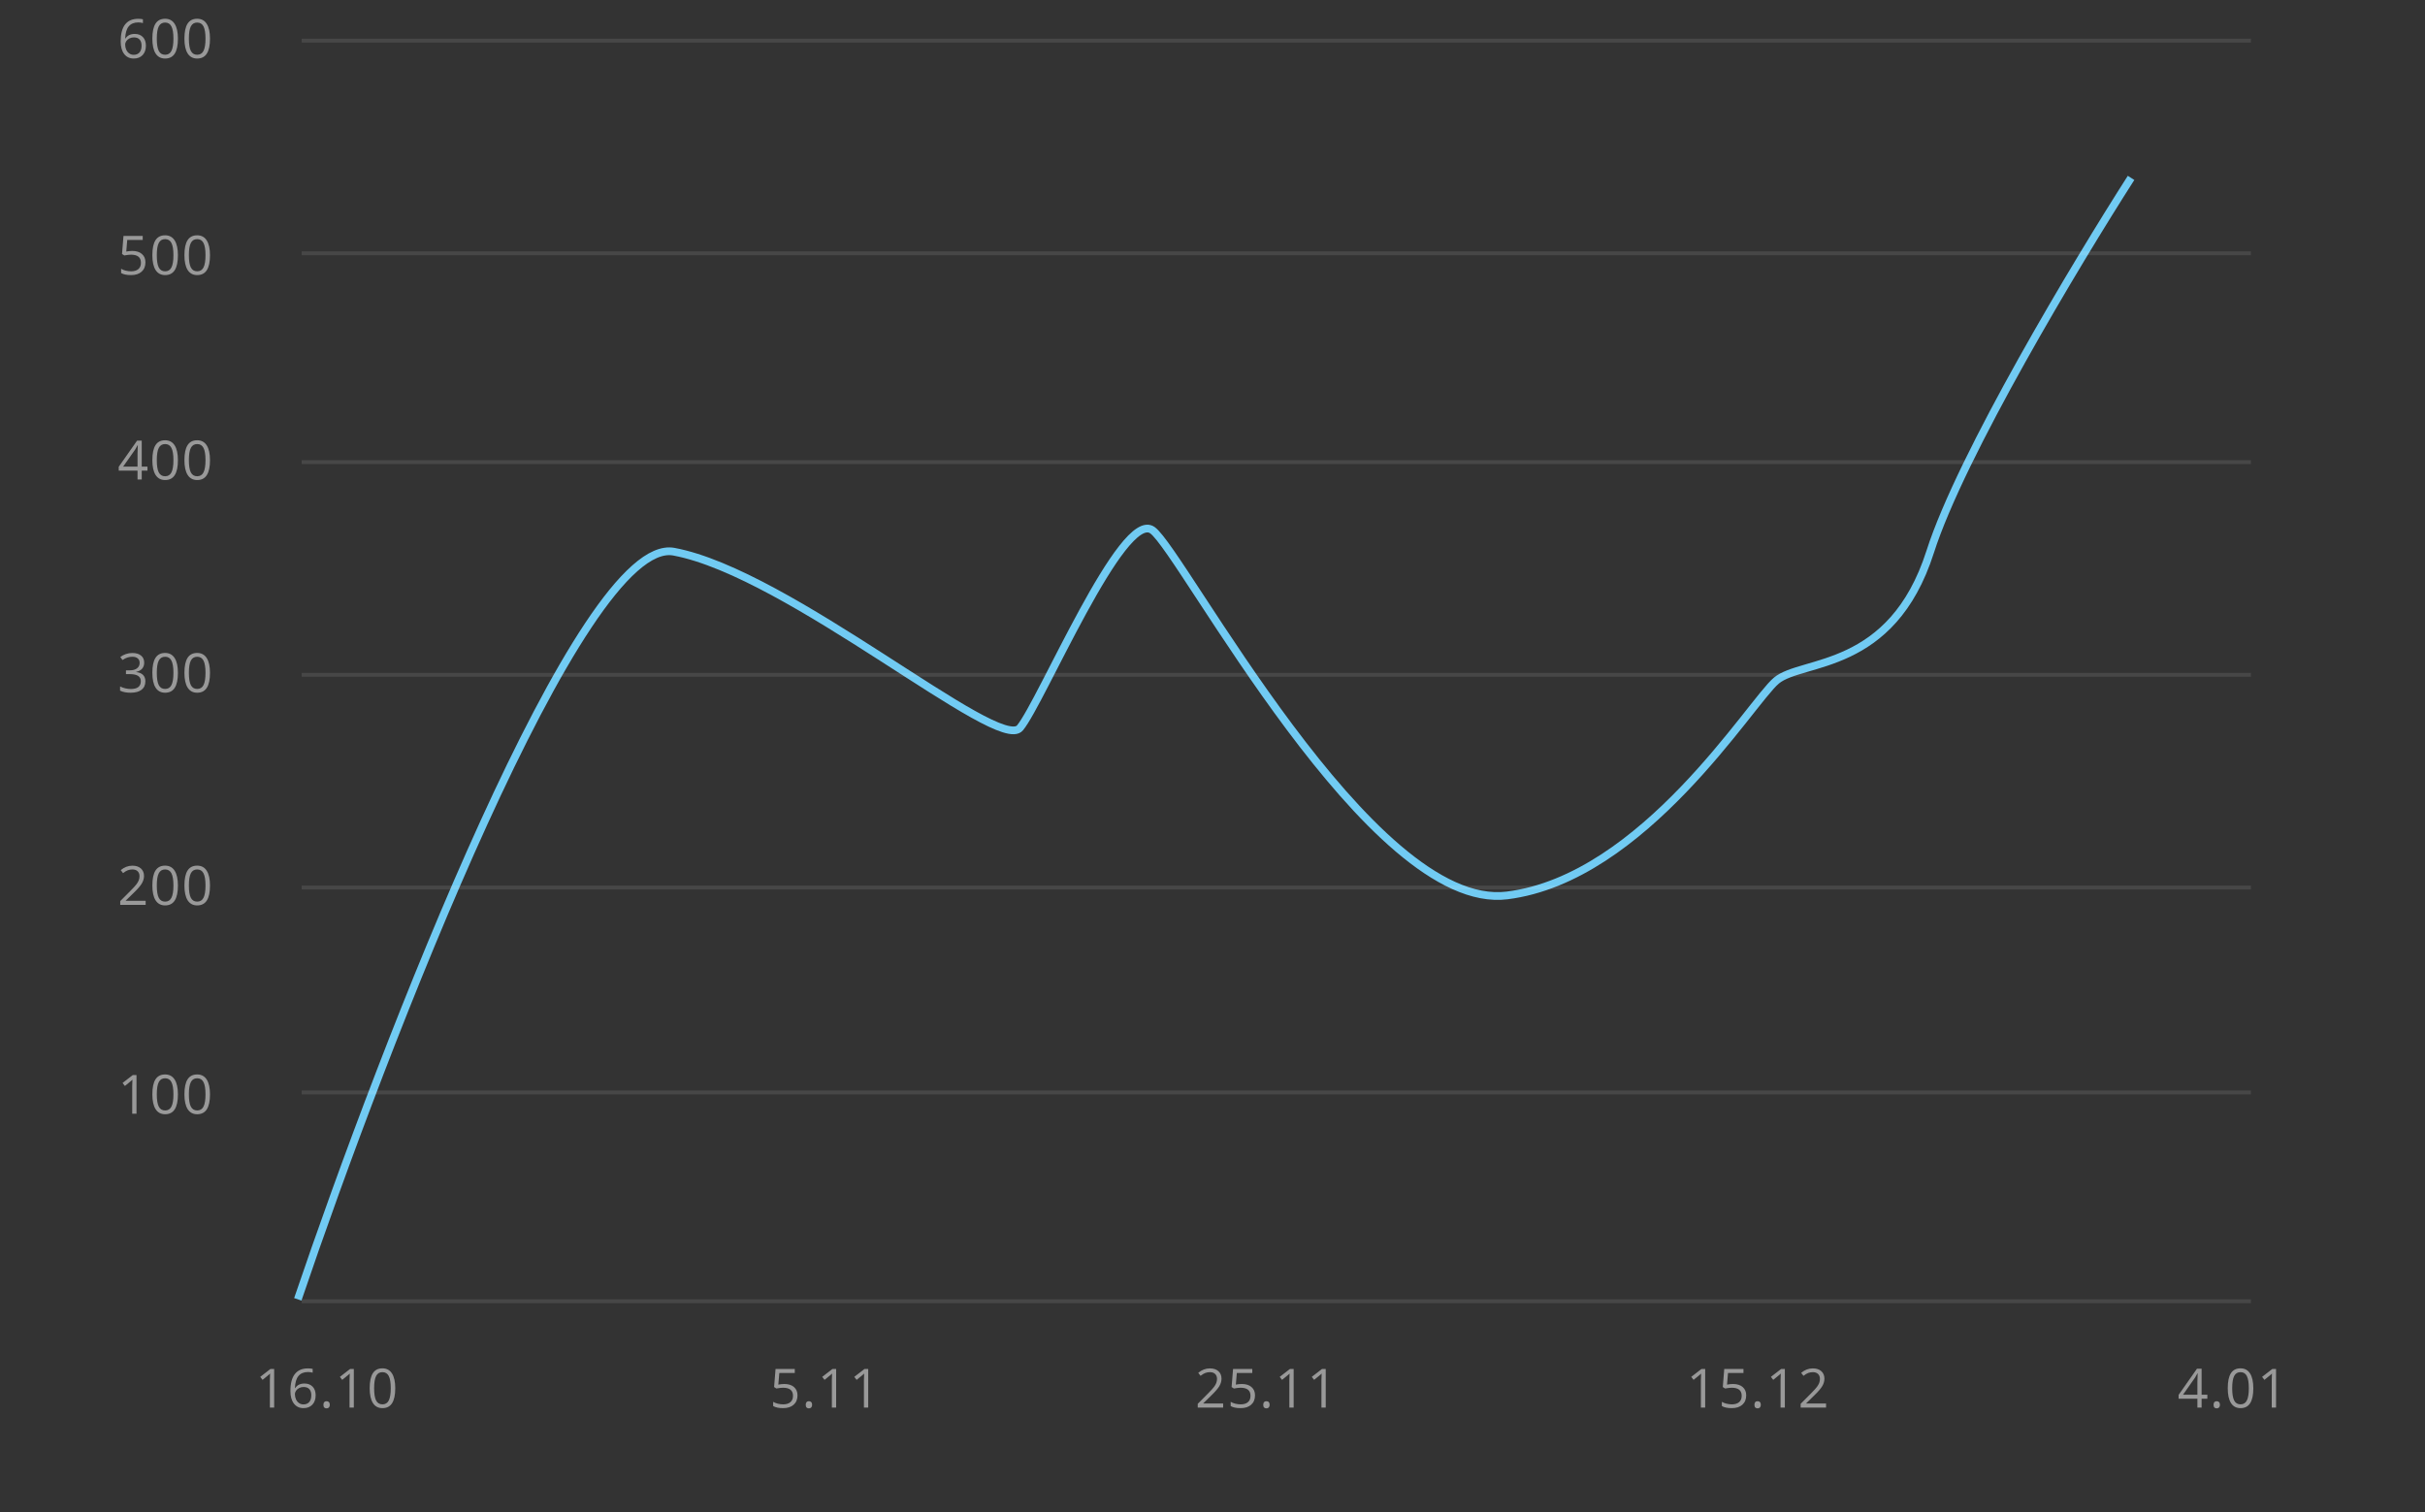 <?xml version="1.0" encoding="UTF-8"?> <svg xmlns="http://www.w3.org/2000/svg" width="627" height="391" viewBox="0 0 627 391" fill="none"><rect x="0" y="0" width="627" height="391" fill="#333333" stroke="none"/> <path d="M77 336C99.466 269.704 150.365 138.223 174.231 142.667C204.063 148.223 258.203 194.889 263.727 188.222C269.252 181.556 290.245 131.555 297.979 137.111C305.713 142.667 354.329 236 389.685 231.555C425.042 227.111 452.664 181.555 459.294 176C465.923 170.444 489.126 173.779 499.07 142.667C507.025 117.778 537.005 67.852 551 46" stroke="#71CBF3" stroke-width="2"></path> <path opacity="0.5" d="M70.888 364H69.78V356.877C69.78 356.285 69.799 355.724 69.835 355.195C69.739 355.291 69.632 355.391 69.514 355.496C69.395 355.601 68.853 356.045 67.887 356.829L67.285 356.05L69.931 354.006H70.888V364ZM75.091 359.728C75.091 357.763 75.472 356.296 76.233 355.325C76.999 354.35 78.129 353.862 79.624 353.862C80.139 353.862 80.544 353.906 80.841 353.992V354.97C80.49 354.856 80.089 354.799 79.637 354.799C78.567 354.799 77.748 355.134 77.183 355.804C76.618 356.469 76.308 357.517 76.254 358.948H76.336C76.837 358.164 77.63 357.772 78.715 357.772C79.612 357.772 80.319 358.044 80.834 358.586C81.353 359.128 81.613 359.864 81.613 360.794C81.613 361.833 81.328 362.651 80.758 363.248C80.193 363.84 79.428 364.137 78.462 364.137C77.427 364.137 76.607 363.749 76.001 362.975C75.395 362.195 75.091 361.113 75.091 359.728ZM78.448 363.173C79.095 363.173 79.596 362.97 79.952 362.564C80.312 362.154 80.492 361.564 80.492 360.794C80.492 360.133 80.326 359.614 79.993 359.235C79.66 358.857 79.163 358.668 78.503 358.668C78.093 358.668 77.716 358.752 77.375 358.921C77.033 359.09 76.76 359.322 76.554 359.618C76.354 359.914 76.254 360.222 76.254 360.541C76.254 361.01 76.345 361.448 76.527 361.854C76.709 362.259 76.967 362.58 77.299 362.817C77.637 363.054 78.02 363.173 78.448 363.173ZM83.623 363.275C83.623 362.97 83.691 362.74 83.828 362.585C83.969 362.425 84.169 362.346 84.429 362.346C84.694 362.346 84.898 362.425 85.044 362.585C85.195 362.74 85.27 362.97 85.27 363.275C85.27 363.572 85.195 363.799 85.044 363.959C84.894 364.118 84.689 364.198 84.429 364.198C84.197 364.198 84.003 364.128 83.848 363.986C83.698 363.84 83.623 363.604 83.623 363.275ZM91.484 364H90.376V356.877C90.376 356.285 90.394 355.724 90.431 355.195C90.335 355.291 90.228 355.391 90.109 355.496C89.991 355.601 89.449 356.045 88.483 356.829L87.881 356.05L90.526 354.006H91.484V364ZM102.195 358.989C102.195 360.716 101.922 362.006 101.375 362.858C100.833 363.711 100.001 364.137 98.88 364.137C97.804 364.137 96.986 363.701 96.426 362.831C95.865 361.956 95.585 360.675 95.585 358.989C95.585 357.248 95.856 355.956 96.398 355.113C96.941 354.27 97.768 353.849 98.88 353.849C99.964 353.849 100.787 354.288 101.348 355.168C101.913 356.048 102.195 357.321 102.195 358.989ZM96.733 358.989C96.733 360.443 96.904 361.503 97.246 362.168C97.588 362.829 98.132 363.159 98.88 363.159C99.636 363.159 100.183 362.824 100.52 362.154C100.862 361.48 101.033 360.425 101.033 358.989C101.033 357.554 100.862 356.503 100.52 355.838C100.183 355.168 99.636 354.833 98.88 354.833C98.132 354.833 97.588 355.163 97.246 355.824C96.904 356.48 96.733 357.535 96.733 358.989Z" fill="white"></path> <path opacity="0.5" d="M35.292 288H34.185V280.877C34.185 280.285 34.203 279.724 34.24 279.195C34.144 279.291 34.037 279.391 33.919 279.496C33.8 279.601 33.258 280.045 32.292 280.829L31.69 280.05L34.336 278.006H35.292V288ZM46.004 282.989C46.004 284.716 45.731 286.006 45.184 286.858C44.642 287.711 43.81 288.137 42.689 288.137C41.613 288.137 40.795 287.701 40.235 286.831C39.674 285.956 39.394 284.675 39.394 282.989C39.394 281.248 39.665 279.956 40.207 279.113C40.75 278.27 41.577 277.849 42.689 277.849C43.773 277.849 44.596 278.288 45.157 279.168C45.722 280.048 46.004 281.321 46.004 282.989ZM40.542 282.989C40.542 284.443 40.713 285.503 41.055 286.168C41.397 286.829 41.941 287.159 42.689 287.159C43.445 287.159 43.992 286.824 44.329 286.154C44.671 285.48 44.842 284.425 44.842 282.989C44.842 281.554 44.671 280.503 44.329 279.838C43.992 279.168 43.445 278.833 42.689 278.833C41.941 278.833 41.397 279.163 41.055 279.824C40.713 280.48 40.542 281.535 40.542 282.989ZM54.296 282.989C54.296 284.716 54.023 286.006 53.476 286.858C52.933 287.711 52.102 288.137 50.98 288.137C49.905 288.137 49.087 287.701 48.526 286.831C47.966 285.956 47.685 284.675 47.685 282.989C47.685 281.248 47.957 279.956 48.499 279.113C49.041 278.27 49.868 277.849 50.98 277.849C52.065 277.849 52.888 278.288 53.448 279.168C54.013 280.048 54.296 281.321 54.296 282.989ZM48.834 282.989C48.834 284.443 49.005 285.503 49.347 286.168C49.688 286.829 50.233 287.159 50.98 287.159C51.737 287.159 52.284 286.824 52.621 286.154C52.963 285.48 53.134 284.425 53.134 282.989C53.134 281.554 52.963 280.503 52.621 279.838C52.284 279.168 51.737 278.833 50.98 278.833C50.233 278.833 49.688 279.163 49.347 279.824C49.005 280.48 48.834 281.535 48.834 282.989Z" fill="white"></path> <path opacity="0.5" d="M37.658 234H31.088V233.022L33.72 230.377C34.522 229.566 35.051 228.987 35.306 228.641C35.561 228.294 35.753 227.957 35.88 227.629C36.008 227.301 36.072 226.948 36.072 226.569C36.072 226.036 35.91 225.615 35.587 225.305C35.263 224.99 34.814 224.833 34.24 224.833C33.825 224.833 33.431 224.901 33.057 225.038C32.688 225.175 32.276 225.423 31.82 225.783L31.218 225.011C32.139 224.245 33.142 223.862 34.226 223.862C35.165 223.862 35.901 224.104 36.434 224.587C36.967 225.065 37.234 225.71 37.234 226.521C37.234 227.155 37.056 227.782 36.701 228.401C36.345 229.021 35.68 229.805 34.705 230.753L32.517 232.893V232.947H37.658V234ZM46.004 228.989C46.004 230.716 45.731 232.006 45.184 232.858C44.642 233.711 43.81 234.137 42.689 234.137C41.613 234.137 40.795 233.701 40.235 232.831C39.674 231.956 39.394 230.675 39.394 228.989C39.394 227.248 39.665 225.956 40.207 225.113C40.75 224.27 41.577 223.849 42.689 223.849C43.773 223.849 44.596 224.288 45.157 225.168C45.722 226.048 46.004 227.321 46.004 228.989ZM40.542 228.989C40.542 230.443 40.713 231.503 41.055 232.168C41.397 232.829 41.941 233.159 42.689 233.159C43.445 233.159 43.992 232.824 44.329 232.154C44.671 231.48 44.842 230.425 44.842 228.989C44.842 227.554 44.671 226.503 44.329 225.838C43.992 225.168 43.445 224.833 42.689 224.833C41.941 224.833 41.397 225.163 41.055 225.824C40.713 226.48 40.542 227.535 40.542 228.989ZM54.296 228.989C54.296 230.716 54.023 232.006 53.476 232.858C52.933 233.711 52.102 234.137 50.98 234.137C49.905 234.137 49.087 233.701 48.526 232.831C47.966 231.956 47.685 230.675 47.685 228.989C47.685 227.248 47.957 225.956 48.499 225.113C49.041 224.27 49.868 223.849 50.98 223.849C52.065 223.849 52.888 224.288 53.448 225.168C54.013 226.048 54.296 227.321 54.296 228.989ZM48.834 228.989C48.834 230.443 49.005 231.503 49.347 232.168C49.688 232.829 50.233 233.159 50.98 233.159C51.737 233.159 52.284 232.824 52.621 232.154C52.963 231.48 53.134 230.425 53.134 228.989C53.134 227.554 52.963 226.503 52.621 225.838C52.284 225.168 51.737 224.833 50.98 224.833C50.233 224.833 49.688 225.163 49.347 225.824C49.005 226.48 48.834 227.535 48.834 228.989Z" fill="white"></path> <path opacity="0.5" d="M37.282 171.357C37.282 171.995 37.102 172.517 36.742 172.923C36.386 173.328 35.88 173.6 35.224 173.736V173.791C36.026 173.891 36.621 174.146 37.008 174.557C37.396 174.967 37.589 175.505 37.589 176.17C37.589 177.122 37.259 177.856 36.598 178.371C35.937 178.882 34.999 179.137 33.782 179.137C33.253 179.137 32.768 179.096 32.326 179.014C31.888 178.936 31.462 178.797 31.047 178.597V177.517C31.48 177.731 31.941 177.895 32.428 178.009C32.92 178.118 33.385 178.173 33.823 178.173C35.55 178.173 36.414 177.496 36.414 176.143C36.414 174.93 35.461 174.324 33.556 174.324H32.572V173.347H33.57C34.349 173.347 34.967 173.176 35.422 172.834C35.878 172.488 36.106 172.009 36.106 171.398C36.106 170.911 35.937 170.528 35.6 170.25C35.267 169.972 34.814 169.833 34.24 169.833C33.802 169.833 33.39 169.892 33.002 170.011C32.615 170.129 32.173 170.348 31.676 170.667L31.102 169.901C31.512 169.578 31.984 169.325 32.517 169.143C33.055 168.956 33.62 168.862 34.212 168.862C35.183 168.862 35.937 169.086 36.475 169.532C37.013 169.974 37.282 170.583 37.282 171.357ZM46.004 173.989C46.004 175.716 45.731 177.006 45.184 177.858C44.642 178.711 43.81 179.137 42.689 179.137C41.613 179.137 40.795 178.701 40.235 177.831C39.674 176.956 39.394 175.675 39.394 173.989C39.394 172.248 39.665 170.956 40.207 170.113C40.75 169.27 41.577 168.849 42.689 168.849C43.773 168.849 44.596 169.288 45.157 170.168C45.722 171.048 46.004 172.321 46.004 173.989ZM40.542 173.989C40.542 175.443 40.713 176.503 41.055 177.168C41.397 177.829 41.941 178.159 42.689 178.159C43.445 178.159 43.992 177.824 44.329 177.154C44.671 176.48 44.842 175.425 44.842 173.989C44.842 172.554 44.671 171.503 44.329 170.838C43.992 170.168 43.445 169.833 42.689 169.833C41.941 169.833 41.397 170.163 41.055 170.824C40.713 171.48 40.542 172.535 40.542 173.989ZM54.296 173.989C54.296 175.716 54.023 177.006 53.476 177.858C52.933 178.711 52.102 179.137 50.98 179.137C49.905 179.137 49.087 178.701 48.526 177.831C47.966 176.956 47.685 175.675 47.685 173.989C47.685 172.248 47.957 170.956 48.499 170.113C49.041 169.27 49.868 168.849 50.98 168.849C52.065 168.849 52.888 169.288 53.448 170.168C54.013 171.048 54.296 172.321 54.296 173.989ZM48.834 173.989C48.834 175.443 49.005 176.503 49.347 177.168C49.688 177.829 50.233 178.159 50.98 178.159C51.737 178.159 52.284 177.824 52.621 177.154C52.963 176.48 53.134 175.425 53.134 173.989C53.134 172.554 52.963 171.503 52.621 170.838C52.284 170.168 51.737 169.833 50.98 169.833C50.233 169.833 49.688 170.163 49.347 170.824C49.005 171.48 48.834 172.535 48.834 173.989Z" fill="white"></path> <path opacity="0.5" d="M38.13 121.703H36.646V124H35.559V121.703H30.699V120.712L35.443 113.951H36.646V120.671H38.13V121.703ZM35.559 120.671V117.349C35.559 116.697 35.582 115.961 35.627 115.141H35.573C35.354 115.578 35.149 115.94 34.958 116.228L31.834 120.671H35.559ZM46.004 118.989C46.004 120.716 45.731 122.006 45.184 122.858C44.642 123.711 43.81 124.137 42.689 124.137C41.613 124.137 40.795 123.701 40.235 122.831C39.674 121.956 39.394 120.675 39.394 118.989C39.394 117.248 39.665 115.956 40.207 115.113C40.75 114.27 41.577 113.849 42.689 113.849C43.773 113.849 44.596 114.288 45.157 115.168C45.722 116.048 46.004 117.321 46.004 118.989ZM40.542 118.989C40.542 120.443 40.713 121.503 41.055 122.168C41.397 122.829 41.941 123.159 42.689 123.159C43.445 123.159 43.992 122.824 44.329 122.154C44.671 121.48 44.842 120.425 44.842 118.989C44.842 117.554 44.671 116.503 44.329 115.838C43.992 115.168 43.445 114.833 42.689 114.833C41.941 114.833 41.397 115.163 41.055 115.824C40.713 116.48 40.542 117.535 40.542 118.989ZM54.296 118.989C54.296 120.716 54.023 122.006 53.476 122.858C52.933 123.711 52.102 124.137 50.98 124.137C49.905 124.137 49.087 123.701 48.526 122.831C47.966 121.956 47.685 120.675 47.685 118.989C47.685 117.248 47.957 115.956 48.499 115.113C49.041 114.27 49.868 113.849 50.98 113.849C52.065 113.849 52.888 114.288 53.448 115.168C54.013 116.048 54.296 117.321 54.296 118.989ZM48.834 118.989C48.834 120.443 49.005 121.503 49.347 122.168C49.688 122.829 50.233 123.159 50.98 123.159C51.737 123.159 52.284 122.824 52.621 122.154C52.963 121.48 53.134 120.425 53.134 118.989C53.134 117.554 52.963 116.503 52.621 115.838C52.284 115.168 51.737 114.833 50.98 114.833C50.233 114.833 49.688 115.163 49.347 115.824C49.005 116.48 48.834 117.535 48.834 118.989Z" fill="white"></path> <path opacity="0.5" d="M34.212 64.895C35.265 64.895 36.092 65.158 36.694 65.682C37.3 66.201 37.603 66.914 37.603 67.821C37.603 68.856 37.273 69.667 36.612 70.255C35.956 70.843 35.049 71.137 33.891 71.137C32.766 71.137 31.907 70.957 31.314 70.597V69.503C31.633 69.708 32.029 69.87 32.504 69.988C32.977 70.102 33.445 70.159 33.905 70.159C34.707 70.159 35.329 69.97 35.771 69.592C36.218 69.213 36.441 68.667 36.441 67.951C36.441 66.557 35.587 65.859 33.877 65.859C33.445 65.859 32.866 65.925 32.141 66.058L31.553 65.682L31.929 61.006H36.899V62.052H32.9L32.647 65.053C33.171 64.948 33.693 64.895 34.212 64.895ZM46.004 65.989C46.004 67.716 45.731 69.006 45.184 69.858C44.642 70.711 43.81 71.137 42.689 71.137C41.613 71.137 40.795 70.701 40.235 69.831C39.674 68.956 39.394 67.675 39.394 65.989C39.394 64.248 39.665 62.956 40.207 62.113C40.75 61.27 41.577 60.849 42.689 60.849C43.773 60.849 44.596 61.288 45.157 62.168C45.722 63.047 46.004 64.321 46.004 65.989ZM40.542 65.989C40.542 67.443 40.713 68.503 41.055 69.168C41.397 69.829 41.941 70.159 42.689 70.159C43.445 70.159 43.992 69.824 44.329 69.154C44.671 68.48 44.842 67.425 44.842 65.989C44.842 64.554 44.671 63.503 44.329 62.838C43.992 62.168 43.445 61.833 42.689 61.833C41.941 61.833 41.397 62.163 41.055 62.824C40.713 63.48 40.542 64.535 40.542 65.989ZM54.296 65.989C54.296 67.716 54.023 69.006 53.476 69.858C52.933 70.711 52.102 71.137 50.98 71.137C49.905 71.137 49.087 70.701 48.526 69.831C47.966 68.956 47.685 67.675 47.685 65.989C47.685 64.248 47.957 62.956 48.499 62.113C49.041 61.27 49.868 60.849 50.98 60.849C52.065 60.849 52.888 61.288 53.448 62.168C54.013 63.047 54.296 64.321 54.296 65.989ZM48.834 65.989C48.834 67.443 49.005 68.503 49.347 69.168C49.688 69.829 50.233 70.159 50.98 70.159C51.737 70.159 52.284 69.824 52.621 69.154C52.963 68.48 53.134 67.425 53.134 65.989C53.134 64.554 52.963 63.503 52.621 62.838C52.284 62.168 51.737 61.833 50.98 61.833C50.233 61.833 49.688 62.163 49.347 62.824C49.005 63.48 48.834 64.535 48.834 65.989Z" fill="white"></path> <path opacity="0.5" d="M31.205 10.727C31.205 8.763 31.585 7.296 32.346 6.325C33.112 5.35 34.242 4.862 35.737 4.862C36.252 4.862 36.657 4.906 36.954 4.992V5.97C36.603 5.856 36.202 5.799 35.751 5.799C34.68 5.799 33.862 6.134 33.296 6.804C32.731 7.469 32.421 8.517 32.367 9.948H32.449C32.95 9.164 33.743 8.772 34.828 8.772C35.725 8.772 36.432 9.044 36.947 9.586C37.466 10.128 37.726 10.864 37.726 11.794C37.726 12.833 37.441 13.651 36.872 14.248C36.306 14.841 35.541 15.137 34.575 15.137C33.54 15.137 32.72 14.749 32.114 13.975C31.508 13.195 31.205 12.113 31.205 10.727ZM34.561 14.173C35.208 14.173 35.709 13.97 36.065 13.565C36.425 13.154 36.605 12.564 36.605 11.794C36.605 11.133 36.439 10.614 36.106 10.235C35.773 9.857 35.277 9.668 34.616 9.668C34.206 9.668 33.83 9.752 33.488 9.921C33.146 10.089 32.873 10.322 32.667 10.618C32.467 10.914 32.367 11.222 32.367 11.541C32.367 12.01 32.458 12.448 32.64 12.854C32.822 13.259 33.08 13.58 33.413 13.817C33.75 14.054 34.133 14.173 34.561 14.173ZM46.004 9.989C46.004 11.716 45.731 13.006 45.184 13.858C44.642 14.711 43.81 15.137 42.689 15.137C41.613 15.137 40.795 14.701 40.235 13.831C39.674 12.956 39.394 11.675 39.394 9.989C39.394 8.248 39.665 6.956 40.207 6.113C40.75 5.27 41.577 4.849 42.689 4.849C43.773 4.849 44.596 5.288 45.157 6.168C45.722 7.048 46.004 8.321 46.004 9.989ZM40.542 9.989C40.542 11.443 40.713 12.503 41.055 13.168C41.397 13.829 41.941 14.159 42.689 14.159C43.445 14.159 43.992 13.824 44.329 13.154C44.671 12.48 44.842 11.425 44.842 9.989C44.842 8.554 44.671 7.503 44.329 6.838C43.992 6.168 43.445 5.833 42.689 5.833C41.941 5.833 41.397 6.163 41.055 6.824C40.713 7.48 40.542 8.535 40.542 9.989ZM54.296 9.989C54.296 11.716 54.023 13.006 53.476 13.858C52.933 14.711 52.102 15.137 50.98 15.137C49.905 15.137 49.087 14.701 48.526 13.831C47.966 12.956 47.685 11.675 47.685 9.989C47.685 8.248 47.957 6.956 48.499 6.113C49.041 5.27 49.868 4.849 50.98 4.849C52.065 4.849 52.888 5.288 53.448 6.168C54.013 7.048 54.296 8.321 54.296 9.989ZM48.834 9.989C48.834 11.443 49.005 12.503 49.347 13.168C49.688 13.829 50.233 14.159 50.98 14.159C51.737 14.159 52.284 13.824 52.621 13.154C52.963 12.48 53.134 11.425 53.134 9.989C53.134 8.554 52.963 7.503 52.621 6.838C52.284 6.168 51.737 5.833 50.98 5.833C50.233 5.833 49.688 6.163 49.347 6.824C49.005 7.48 48.834 8.535 48.834 9.989Z" fill="white"></path> <path opacity="0.5" d="M202.808 357.896C203.86 357.896 204.688 358.158 205.289 358.682C205.895 359.201 206.198 359.914 206.198 360.821C206.198 361.856 205.868 362.667 205.207 363.255C204.551 363.843 203.644 364.137 202.486 364.137C201.361 364.137 200.502 363.957 199.909 363.597V362.503C200.228 362.708 200.625 362.87 201.099 362.988C201.573 363.102 202.04 363.159 202.5 363.159C203.302 363.159 203.924 362.97 204.366 362.592C204.813 362.214 205.036 361.667 205.036 360.951C205.036 359.557 204.182 358.859 202.473 358.859C202.04 358.859 201.461 358.925 200.736 359.058L200.148 358.682L200.524 354.006H205.494V355.052H201.495L201.242 358.053C201.766 357.948 202.288 357.896 202.808 357.896ZM208.331 363.275C208.331 362.97 208.399 362.74 208.536 362.585C208.677 362.425 208.878 362.346 209.137 362.346C209.402 362.346 209.607 362.425 209.753 362.585C209.903 362.74 209.978 362.97 209.978 363.275C209.978 363.572 209.903 363.799 209.753 363.959C209.602 364.118 209.397 364.198 209.137 364.198C208.905 364.198 208.711 364.128 208.556 363.986C208.406 363.84 208.331 363.604 208.331 363.275ZM216.192 364H215.084V356.877C215.084 356.285 215.103 355.724 215.139 355.195C215.043 355.291 214.936 355.391 214.818 355.496C214.699 355.601 214.157 356.045 213.191 356.829L212.589 356.05L215.235 354.006H216.192V364ZM224.484 364H223.376V356.877C223.376 356.285 223.394 355.724 223.431 355.195C223.335 355.291 223.228 355.391 223.11 355.496C222.991 355.601 222.449 356.045 221.483 356.829L220.881 356.05L223.527 354.006H224.484V364Z" fill="white"></path> <path opacity="0.5" d="M316.253 364H309.684V363.022L312.315 360.377C313.118 359.566 313.646 358.987 313.901 358.641C314.157 358.294 314.348 357.957 314.476 357.629C314.603 357.301 314.667 356.948 314.667 356.569C314.667 356.036 314.505 355.615 314.182 355.305C313.858 354.99 313.409 354.833 312.835 354.833C312.42 354.833 312.026 354.901 311.652 355.038C311.283 355.175 310.871 355.423 310.415 355.783L309.813 355.011C310.734 354.245 311.737 353.862 312.821 353.862C313.76 353.862 314.496 354.104 315.029 354.587C315.562 355.065 315.829 355.71 315.829 356.521C315.829 357.155 315.651 357.782 315.296 358.401C314.94 359.021 314.275 359.805 313.3 360.753L311.112 362.893V362.947H316.253V364ZM321.099 357.896C322.152 357.896 322.979 358.158 323.581 358.682C324.187 359.201 324.49 359.914 324.49 360.821C324.49 361.856 324.16 362.667 323.499 363.255C322.842 363.843 321.936 364.137 320.778 364.137C319.652 364.137 318.793 363.957 318.201 363.597V362.503C318.52 362.708 318.916 362.87 319.39 362.988C319.864 363.102 320.331 363.159 320.792 363.159C321.594 363.159 322.216 362.97 322.658 362.592C323.105 362.214 323.328 361.667 323.328 360.951C323.328 359.557 322.473 358.859 320.764 358.859C320.331 358.859 319.753 358.925 319.028 359.058L318.44 358.682L318.816 354.006H323.786V355.052H319.787L319.534 358.053C320.058 357.948 320.58 357.896 321.099 357.896ZM326.622 363.275C326.622 362.97 326.691 362.74 326.828 362.585C326.969 362.425 327.169 362.346 327.429 362.346C327.693 362.346 327.899 362.425 328.044 362.585C328.195 362.74 328.27 362.97 328.27 363.275C328.27 363.572 328.195 363.799 328.044 363.959C327.894 364.118 327.689 364.198 327.429 364.198C327.197 364.198 327.003 364.128 326.848 363.986C326.698 363.84 326.622 363.604 326.622 363.275ZM334.484 364H333.376V356.877C333.376 356.285 333.394 355.724 333.431 355.195C333.335 355.291 333.228 355.391 333.11 355.496C332.991 355.601 332.449 356.045 331.483 356.829L330.881 356.05L333.527 354.006H334.484V364ZM342.775 364H341.668V356.877C341.668 356.285 341.686 355.724 341.723 355.195C341.627 355.291 341.52 355.391 341.401 355.496C341.283 355.601 340.74 356.045 339.774 356.829L339.173 356.05L341.818 354.006H342.775V364Z" fill="white"></path> <path opacity="0.5" d="M440.888 364H439.78V356.877C439.78 356.285 439.799 355.724 439.835 355.195C439.739 355.291 439.632 355.391 439.514 355.496C439.395 355.601 438.853 356.045 437.887 356.829L437.285 356.05L439.931 354.006H440.888V364ZM448.099 357.896C449.152 357.896 449.979 358.158 450.581 358.682C451.187 359.201 451.49 359.914 451.49 360.821C451.49 361.856 451.16 362.667 450.499 363.255C449.842 363.843 448.936 364.137 447.778 364.137C446.652 364.137 445.793 363.957 445.201 363.597V362.503C445.52 362.708 445.916 362.87 446.39 362.988C446.864 363.102 447.331 363.159 447.792 363.159C448.594 363.159 449.216 362.97 449.658 362.592C450.105 362.214 450.328 361.667 450.328 360.951C450.328 359.557 449.473 358.859 447.764 358.859C447.331 358.859 446.753 358.925 446.028 359.058L445.44 358.682L445.816 354.006H450.786V355.052H446.787L446.534 358.053C447.058 357.948 447.58 357.896 448.099 357.896ZM453.622 363.275C453.622 362.97 453.691 362.74 453.828 362.585C453.969 362.425 454.169 362.346 454.429 362.346C454.693 362.346 454.899 362.425 455.044 362.585C455.195 362.74 455.27 362.97 455.27 363.275C455.27 363.572 455.195 363.799 455.044 363.959C454.894 364.118 454.689 364.198 454.429 364.198C454.197 364.198 454.003 364.128 453.848 363.986C453.698 363.84 453.622 363.604 453.622 363.275ZM461.484 364H460.376V356.877C460.376 356.285 460.394 355.724 460.431 355.195C460.335 355.291 460.228 355.391 460.11 355.496C459.991 355.601 459.449 356.045 458.483 356.829L457.881 356.05L460.527 354.006H461.484V364ZM472.141 364H465.571V363.022L468.203 360.377C469.005 359.566 469.534 358.987 469.789 358.641C470.044 358.294 470.236 357.957 470.363 357.629C470.491 357.301 470.555 356.948 470.555 356.569C470.555 356.036 470.393 355.615 470.069 355.305C469.746 354.99 469.297 354.833 468.723 354.833C468.308 354.833 467.914 354.901 467.54 355.038C467.171 355.175 466.758 355.423 466.303 355.783L465.701 355.011C466.622 354.245 467.624 353.862 468.709 353.862C469.648 353.862 470.384 354.104 470.917 354.587C471.45 355.065 471.717 355.71 471.717 356.521C471.717 357.155 471.539 357.782 471.183 358.401C470.828 359.021 470.163 359.805 469.187 360.753L467 362.893V362.947H472.141V364Z" fill="white"></path> <path opacity="0.5" d="M570.725 361.703H569.241V364H568.154V361.703H563.294V360.712L568.038 353.951H569.241V360.671H570.725V361.703ZM568.154 360.671V357.349C568.154 356.697 568.177 355.961 568.223 355.141H568.168C567.949 355.578 567.744 355.94 567.553 356.228L564.429 360.671H568.154ZM572.331 363.275C572.331 362.97 572.399 362.74 572.536 362.585C572.677 362.425 572.878 362.346 573.137 362.346C573.402 362.346 573.607 362.425 573.753 362.585C573.903 362.74 573.978 362.97 573.978 363.275C573.978 363.572 573.903 363.799 573.753 363.959C573.602 364.118 573.397 364.198 573.137 364.198C572.905 364.198 572.711 364.128 572.556 363.986C572.406 363.84 572.331 363.604 572.331 363.275ZM582.612 358.989C582.612 360.716 582.338 362.006 581.791 362.858C581.249 363.711 580.417 364.137 579.296 364.137C578.221 364.137 577.403 363.701 576.842 362.831C576.282 361.956 576.001 360.675 576.001 358.989C576.001 357.248 576.273 355.956 576.815 355.113C577.357 354.27 578.184 353.849 579.296 353.849C580.381 353.849 581.204 354.288 581.764 355.168C582.329 356.048 582.612 357.321 582.612 358.989ZM577.15 358.989C577.15 360.443 577.321 361.503 577.663 362.168C578.004 362.829 578.549 363.159 579.296 363.159C580.053 363.159 580.6 362.824 580.937 362.154C581.279 361.48 581.45 360.425 581.45 358.989C581.45 357.554 581.279 356.503 580.937 355.838C580.6 355.168 580.053 354.833 579.296 354.833C578.549 354.833 578.004 355.163 577.663 355.824C577.321 356.48 577.15 357.535 577.15 358.989ZM588.484 364H587.376V356.877C587.376 356.285 587.394 355.724 587.431 355.195C587.335 355.291 587.228 355.391 587.11 355.496C586.991 355.601 586.449 356.045 585.483 356.829L584.881 356.05L587.527 354.006H588.484V364Z" fill="white"></path> <line opacity="0.1" x1="78" y1="336.5" x2="582" y2="336.5" stroke="white"></line> <line opacity="0.1" x1="78" y1="282.5" x2="582" y2="282.5" stroke="white"></line> <line opacity="0.1" x1="78" y1="229.5" x2="582" y2="229.5" stroke="white"></line> <line opacity="0.1" x1="78" y1="174.5" x2="582" y2="174.5" stroke="white"></line> <line opacity="0.1" x1="78" y1="119.5" x2="582" y2="119.5" stroke="white"></line> <line opacity="0.1" x1="78" y1="65.5" x2="582" y2="65.5" stroke="white"></line> <line opacity="0.1" x1="78" y1="10.5" x2="582" y2="10.5" stroke="white"></line> </svg> 